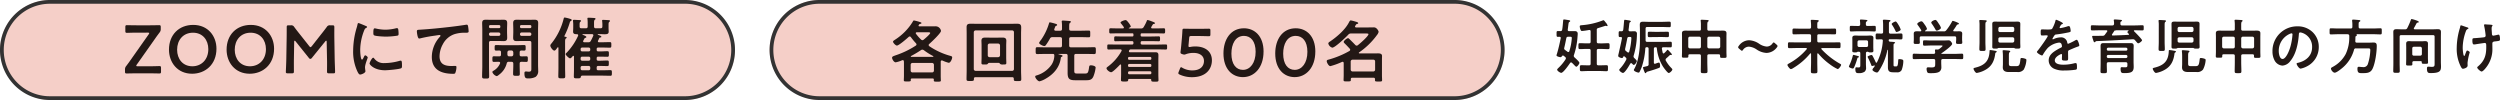 <svg xmlns="http://www.w3.org/2000/svg" width="1000" height="40" viewBox="0 0 1000 40">
  <g id="txt_ZOOMにて_" data-name="txt_ZOOMにて～" transform="translate(-461 -5366)">
    <g id="グループ_2701" data-name="グループ 2701" transform="translate(461 5366)">
      <rect id="長方形_1975" data-name="長方形 1975" width="294" height="40" rx="20" fill="#f5cfc8"/>
      <path id="長方形_1975_-_アウトライン" data-name="長方形 1975 - アウトライン" d="M20,1.5A18.5,18.5,0,0,0,6.919,33.081,18.379,18.379,0,0,0,20,38.5H274A18.5,18.5,0,0,0,287.081,6.919,18.379,18.379,0,0,0,274,1.5H20M20,0H274a20,20,0,0,1,0,40H20A20,20,0,0,1,20,0Z" fill="#333"/>
      <g id="グループ_2706" data-name="グループ 2706" transform="translate(50 7)">
        <path id="パス_237508" data-name="パス 237508" d="M43.027,83.1c1.3,0,3.743-.081,3.933-.081.571,0,.679.163.679.786v1.384c0,.624-.107.788-.679.788-.19,0-2.66-.056-3.933-.056H37.655c-1.3,0-3.555.056-3.745.056-.571,0-.679-.163-.679-.788v-.732a2.044,2.044,0,0,1,.487-1.465c.571-.76,1.141-1.52,1.683-2.308l7.3-10.364a1.086,1.086,0,0,0,.218-.461c0-.162-.19-.218-.571-.218H37.98c-1.277,0-3.745.083-3.936.083-.568,0-.677-.164-.677-.788V67.44c0-.624.109-.788.677-.788.192,0,2.66.056,3.936.056h5.154c1.277,0,3.528-.056,3.718-.056.568,0,.679.164.679.788v.705a2.049,2.049,0,0,1-.491,1.465c-.542.733-1.084,1.439-1.682,2.306l-7.407,10.5a1.092,1.092,0,0,0-.216.462c0,.164.19.216.57.216Z" transform="translate(-33.231 -63.587)" fill="#231815"/>
        <path id="パス_237509" data-name="パス 237509" d="M63.52,76.106c0,6.377-4.531,10.012-9.74,10.012-5.889,0-9.253-4.558-9.253-9.632,0-6,4.042-9.9,9.687-9.9,5.916,0,9.305,4.449,9.305,9.523m-15.736.408c0,3.664,2.225,6.619,6.106,6.619,3.527,0,6.377-2.577,6.377-6.864,0-3.636-2.253-6.566-6.134-6.566s-6.348,2.9-6.348,6.811" transform="translate(-26.937 -63.626)" fill="#231815"/>
        <path id="パス_237510" data-name="パス 237510" d="M78.321,76.106c0,6.377-4.531,10.012-9.74,10.012-5.889,0-9.253-4.558-9.253-9.632,0-6,4.042-9.9,9.687-9.9,5.916,0,9.305,4.449,9.305,9.523m-15.736.408c0,3.664,2.225,6.619,6.106,6.619,3.527,0,6.376-2.577,6.376-6.864,0-3.636-2.253-6.566-6.134-6.566s-6.348,2.9-6.348,6.811" transform="translate(-18.69 -63.626)" fill="#231815"/>
        <path id="パス_237511" data-name="パス 237511" d="M77.775,80.227c-.028.948,0,4.234,0,4.857,0,.679-.135.814-.813.814H75.333c-.6,0-.786-.135-.786-.543,0-.378.162-3.337.19-5.29l.135-8.113c.026-1.359.026-3.908.026-4.452,0-.677.109-.813.786-.813h.9a1.3,1.3,0,0,1,1.3.651c.76,1.031,1.546,2.034,2.333,3.012l3.69,4.667c.218.271.353.408.517.408.134,0,.3-.137.515-.408l3.608-4.586c.788-.976,1.6-2.035,2.389-3.092a1.3,1.3,0,0,1,1.3-.651h.9c.679,0,.814.135.814.813,0,.408-.028,2.524,0,4.452l.135,8.113c.026,1.437.162,4.611.162,5.019,0,.733-.081.814-.758.814H91.83c-.677,0-.813-.135-.813-.814,0-.788.054-3.365,0-4.829l-.135-6.974c0-.272-.083-.434-.19-.434s-.218.083-.353.244l-5.427,6.7a.737.737,0,0,1-.568.327.724.724,0,0,1-.543-.327l-5.372-6.7c-.137-.162-.244-.244-.353-.244s-.19.162-.19.434Z" transform="translate(-10.212 -63.567)" fill="#231815"/>
        <path id="パス_237512" data-name="パス 237512" d="M96.86,67.251c.218.083.543.19.543.462,0,.164-.111.19-.382.353-.459.243-.57.487-.841,1.166a21.523,21.523,0,0,0-1.518,7.706c0,.515.107,3.8.732,3.8.244,0,.624-.788.732-1.057.163-.353.325-.651.57-.651.271,0,.976.568.976.867,0,.243-1.085,2.713-1.085,3.935,0,.269.083.9.109,1.138a2.357,2.357,0,0,1,.056.408c0,.677-1.549,1.328-2.118,1.328-.462,0-.788-.6-1.14-1.328a18.686,18.686,0,0,1-1.655-8.331,32.463,32.463,0,0,1,1.384-8.98,12.983,12.983,0,0,0,.353-1.356c.053-.246.107-.6.4-.6.218,0,2.5.976,2.878,1.138m3.365,12.971a4.65,4.65,0,0,0,4.123,1.9,22.155,22.155,0,0,0,5.969-.869,1.939,1.939,0,0,1,.571-.109c.434,0,.487.652.487,2.037,0,.325.028.813-.325,1-.758.408-5.344.814-6.431.814-4.394,0-6.213-2.28-6.213-2.714,0-.38.948-2.306,1.465-2.306a.479.479,0,0,1,.353.244m.976-11.858a17.387,17.387,0,0,0,3.553.408,17.767,17.767,0,0,0,4.126-.543,2.672,2.672,0,0,1,.487-.083c.38,0,.489.325.543.652a13.636,13.636,0,0,1,.107,1.465c0,.57,0,.788-.515.9a31.482,31.482,0,0,1-4.559.38c-.841,0-4.178-.162-4.748-.543-.3-.19-.271-.76-.271-1.057,0-1.3.135-1.71.57-1.71a3.57,3.57,0,0,1,.705.135" transform="translate(-0.577 -63.888)" fill="#231815"/>
        <path id="パス_237513" data-name="パス 237513" d="M109.783,68.512c3.961-.244,7.924-.651,11.886-1.113,2.034-.243,4.123-.515,6.159-.841a1.358,1.358,0,0,1,.325-.026c.408,0,.462.352.543.677a16.514,16.514,0,0,1,.216,1.982c0,.6-.57.542-1.193.57a13.27,13.27,0,0,0-4.5.568,8.211,8.211,0,0,0-4.64,4.044,10.162,10.162,0,0,0-1.3,4.776c0,3.149,2.034,3.907,4.776,3.907.487,0,1.084-.028,1.356-.028.406,0,.623.028.623.462a6.526,6.526,0,0,1-.487,2.415c-.19.271-.489.271-.786.271-4.614,0-8.575-1.465-8.575-6.756a12.049,12.049,0,0,1,2.985-7.787c.135-.135.489-.489.489-.651,0-.218-.246-.325-.408-.325-.216,0-1.437.188-1.736.243a54.158,54.158,0,0,0-6,1.113,2.035,2.035,0,0,1-.408.053c-.651,0-.9-2.577-.9-2.848,0-.705.38-.624,1.574-.705" transform="translate(8.542 -63.655)" fill="#231815"/>
        <path id="パス_237514" data-name="パス 237514" d="M127.73,83.9c0,1.331.053,2.66.053,3.989,0,.867-.271.9-1.409.9-1.113,0-1.411-.028-1.411-.869,0-1.356.081-2.685.081-4.016V69.165c0-.841-.055-1.682-.055-2.523,0-1.085.406-1.384,1.437-1.384.705,0,1.384.028,2.062.028H131.5c.679,0,1.33-.028,2.007-.028,1.059,0,1.493.271,1.493,1.358,0,.813-.055,1.627-.055,2.442v1.112c0,.76.055,1.52.055,2.28,0,1.031-.434,1.356-1.439,1.356-.677,0-1.383-.053-2.062-.053h-3.013c-.54,0-.758.216-.758.758Zm4.531-15.981a.472.472,0,0,0-.515-.517h-3.5a.472.472,0,0,0-.515.517v.19a.5.5,0,0,0,.515.515h3.5a.5.5,0,0,0,.515-.515Zm-4.531,3.147a.611.611,0,0,0,.651.651h3.228a.628.628,0,0,0,.652-.651v-.053a.629.629,0,0,0-.652-.652h-3.228a.613.613,0,0,0-.651.652ZM139.994,83.6c0,1.113.055,2.2.055,3.31,0,.76-.3.786-1.33.786-1.112,0-1.356-.054-1.356-.841,0-1.085.081-2.171.081-3.256V82.84c0-.54-.244-.758-.76-.758h-.976a.764.764,0,0,0-.9.679,8.055,8.055,0,0,1-2.985,4.422c-.271.216-.705.624-1.059.624a2.689,2.689,0,0,1-1.708-1.629c0-.271.38-.461.6-.6a6.012,6.012,0,0,0,2.468-2.8.763.763,0,0,0,.056-.244c0-.325-.244-.433-.543-.461-.651,0-1.3.053-1.953.053-.624,0-.6-.4-.6-1.138,0-.814,0-1.113.624-1.113.6,0,1.465.054,2.116.028.515,0,.705-.244.705-.732V78.31c0-.489-.19-.732-.705-.732-.406,0-.813.026-1.221.026-.651,0-.624-.38-.624-1.113s-.026-1.112.624-1.112c.788,0,1.574.055,2.334.055h6.484c.788,0,1.574-.055,2.361-.055.651,0,.6.406.6,1.112,0,.733.055,1.113-.6,1.113-.352,0-.705-.026-1.057-.026-.515,0-.733.216-.733.732v.869c0,.487.163.732.679.732.542.026,1.493-.028,1.954-.028.623,0,.623.3.623,1.113s0,1.138-.623,1.138c-.271,0-1.629-.053-1.954-.053-.515.053-.679.243-.679.758Zm-3.31-3.69a.735.735,0,0,0,.76-.732V78.31c-.055-.462-.3-.76-.76-.76h-.841a.759.759,0,0,0-.76.76v.869c.054.461.272.732.76.732Zm4.206-6.158c-.677,0-1.356.053-2.034.053-1.031,0-1.467-.3-1.467-1.356,0-.76.055-1.52.055-2.28V69.057c0-.814-.055-1.629-.055-2.442,0-1.059.436-1.358,1.439-1.358.705,0,1.384.028,2.062.028H143.9c.677,0,1.328-.028,2.007-.028,1.031,0,1.492.271,1.492,1.358,0,.841-.053,1.708-.053,2.549V83.357c0,.732.053,1.493.053,2.225a2.831,2.831,0,0,1-1.057,2.551,6.139,6.139,0,0,1-2.9.6c-.948,0-1.546-.028-1.546-2.09,0-.38.083-.68.542-.68h.353c.244.028.6.083.841.083,1.14,0,1.031-.677,1.031-1.518V74.511c0-.542-.216-.758-.758-.758Zm3.771-5.835a.472.472,0,0,0-.515-.517h-3.5a.472.472,0,0,0-.515.517v.19a.5.5,0,0,0,.515.515h3.5a.5.5,0,0,0,.515-.515Zm-4.531,3.147a.613.613,0,0,0,.652.651h3.228a.626.626,0,0,0,.651-.651v-.053a.628.628,0,0,0-.651-.652h-3.228a.614.614,0,0,0-.652.652Z" transform="translate(17.877 -64.364)" fill="#231815"/>
        <path id="パス_237515" data-name="パス 237515" d="M144.11,77.926c-.623,0-1.627-1.412-1.627-2.009a1.5,1.5,0,0,1,.434-.814,25.674,25.674,0,0,0,4.911-9.931c.053-.216.135-.487.406-.487a13.4,13.4,0,0,1,2.171.542c.246.081.624.164.624.461,0,.218-.163.325-.353.408-.325.19-.352.433-.461.786a32.089,32.089,0,0,1-2.062,5.129c-.028.025-.028.081-.028.135a.228.228,0,0,0,.246.243c.215.028.651.028.651.327,0,.19-.164.271-.325.378-.272.218-.3.652-.3,1.411v10.42c0,1.085.054,2.171.054,3.258,0,.813-.269.841-1.383.841s-1.384-.028-1.384-.841c0-1.087.055-2.172.055-3.258V76.867c0-.137-.055-.273-.216-.273a.272.272,0,0,0-.19.111c-.353.487-.786,1.221-1.222,1.221m9.525-6.134c0-.3-.216-.406-.489-.434H152.9c-.733,0-1.3-.188-1.3-1,0-.433.055-1,.055-1.627v-.814a12.049,12.049,0,0,0-.083-1.736.765.765,0,0,1-.026-.243c0-.3.244-.325.462-.325.4,0,1.682.079,2.143.107.216,0,.624.026.624.325,0,.162-.109.244-.272.352-.325.246-.3.733-.3,1.52v.325c0,.543.216.76.76.76h1.71c.542,0,.758-.216.758-.76V66.663a11.552,11.552,0,0,0-.081-1.328c0-.081-.026-.163-.026-.244,0-.3.244-.325.461-.325.461,0,1.655.081,2.171.109.218.026.623.026.623.352,0,.164-.134.244-.3.353-.325.271-.3.841-.3,1.736v.922c0,.543.215.76.758.76h1.819c.543,0,.76-.216.76-.76v-.3a12.641,12.641,0,0,0-.083-1.764c0-.053-.026-.163-.026-.216,0-.327.218-.327.461-.327.38,0,1.655.083,2.063.109.216,0,.623.028.623.325,0,.164-.107.218-.269.353-.273.19-.3.623-.3,1.166v1.14c0,.624.055,1.222.055,1.6,0,.9-.542,1.059-1.654,1.059-.543,0-1.2-.054-1.982-.054h-.6a.153.153,0,0,0-.164.135.181.181,0,0,0,.109.135c.786.3,1.356.461,1.356.786,0,.244-.244.244-.434.3a.467.467,0,0,0-.406.244,9.188,9.188,0,0,1-.487,1.031.643.643,0,0,0-.055.244c0,.3.216.38.461.38h1.465c.95,0,1.872-.054,2.823-.054.623,0,.623.272.623,1.113s0,1.112-.623,1.112c-.951,0-1.873-.053-2.823-.053h-1.764c-.461,0-.651.19-.651.649V77.6c0,.434.19.652.651.652h.841c.923,0,1.845-.083,2.769-.083.624,0,.624.244.624,1.113s-.028,1.112-.624,1.112c-.923,0-1.845-.055-2.769-.055h-.841c-.461,0-.651.192-.651.651v.325c0,.436.19.651.651.651h.761c.948,0,1.872-.079,2.82-.079.624,0,.624.243.624,1.112,0,.9-.026,1.112-.624,1.112-.948,0-1.872-.055-2.82-.055h-.761c-.461,0-.651.19-.651.652v.433c0,.461.19.651.651.651h1.928c.948,0,1.9-.053,2.875-.053.626,0,.626.271.626,1.112,0,.869,0,1.141-.626,1.141-.976,0-1.926-.056-2.875-.056H155.29c-.434,0-.543.246-.651.651-.083.408-.462.436-1.358.436-1.112,0-1.384-.028-1.384-.788,0-.841.054-1.655.054-2.5V80.313a.274.274,0,0,0-.244-.3.4.4,0,0,0-.243.109c-.218.271-.705.9-1.085.9-.408,0-1.764-1.275-1.764-1.71,0-.19.38-.542.543-.677a24.037,24.037,0,0,0,4.422-6.6.794.794,0,0,0,.055-.243m.976,5.807a.607.607,0,0,0,.624.652h2.577a.613.613,0,0,0,.651-.652v-.244a.61.61,0,0,0-.651-.649h-2.577a.6.6,0,0,0-.624.649Zm0,3.717a.6.6,0,0,0,.624.651h2.577a.611.611,0,0,0,.651-.651V80.99a.611.611,0,0,0-.651-.651h-2.577a.605.605,0,0,0-.624.651Zm0,3.826a.6.6,0,0,0,.624.651h2.577a.611.611,0,0,0,.651-.651v-.433a.613.613,0,0,0-.651-.652h-2.577a.607.607,0,0,0-.624.652Zm1-10.934c0,.3.244.38.487.38h1.52a1,1,0,0,0,1.085-.6,19.374,19.374,0,0,0,.951-1.979.708.708,0,0,0,.053-.244c0-.325-.271-.408-.543-.434h-3.661a.154.154,0,0,0-.165.135c0,.081.054.109.111.135.785.325,1.464.57,1.464.9,0,.163-.19.271-.325.3-.38.109-.353.135-.651.677-.055.111-.135.272-.245.462a.539.539,0,0,0-.081.271" transform="translate(27.638 -64.684)" fill="#231815"/>
      </g>
    </g>
    <g id="グループ_2702" data-name="グループ 2702" transform="translate(768.832 5366)">
      <rect id="長方形_1974" data-name="長方形 1974" width="294" height="40" rx="20" fill="#f5cfc8"/>
      <path id="長方形_1974_-_アウトライン" data-name="長方形 1974 - アウトライン" d="M20,1.5A18.5,18.5,0,0,0,6.919,33.081,18.379,18.379,0,0,0,20,38.5H274A18.5,18.5,0,0,0,287.081,6.919,18.379,18.379,0,0,0,274,1.5H20M20,0H274a20,20,0,0,1,0,40H20A20,20,0,0,1,20,0Z" fill="#333"/>
      <g id="グループ_2705" data-name="グループ 2705" transform="translate(49 8)">
        <path id="パス_237517" data-name="パス 237517" d="M247.1,80.476c-.3,0-.434.216-.461.489v5.78c0,.542.055,1.411.055,1.708,0,.517-.3.517-1.412.517-1.084,0-1.411,0-1.411-.517a.893.893,0,0,1,.028-.271c-.028-.353-.163-.489-.489-.489h-8.248c-.352,0-.489.135-.515.489,0,.054.026.162.026.216,0,.515-.378.489-1.437.489-.978,0-1.356.026-1.356-.489,0-.433.053-1.166.053-1.736V81.426c0-.19-.028-.38-.028-.6a.451.451,0,0,0-.433-.462.661.661,0,0,0-.244.028,10.754,10.754,0,0,1-2.605.841c-.732,0-1.437-1.3-1.437-1.817,0-.489.434-.626,1.247-.923.164-.055.353-.135.543-.19a34.686,34.686,0,0,0,7.678-3.743.636.636,0,0,0,.3-.489c0-.19-.109-.3-.216-.462a24.112,24.112,0,0,1-2.009-2.415.568.568,0,0,0-.923-.107c-.7.651-3.907,3.446-4.693,3.446-.515,0-1.548-1.113-1.548-1.546,0-.325.462-.57.951-.9a22.4,22.4,0,0,0,6.892-7.029c.134-.243.244-.568.542-.568a19.429,19.429,0,0,1,2.443.651c.162.054.542.162.542.38s-.272.3-.434.325c-.353.083-.378.083-.651.515a.244.244,0,0,0-.081.19c0,.3.325.3.378.3H242.3c.814,0,1.6-.026,2.415-.026a2.2,2.2,0,0,1,2.035,1.845c0,.869-3.908,4.558-4.723,5.238a.569.569,0,0,0-.216.433.646.646,0,0,0,.244.434,28.671,28.671,0,0,0,8.438,3.879c.325.083.733.192.733.6,0,.624-.651,2.171-1.384,2.171a13.823,13.823,0,0,1-2.5-.9.814.814,0,0,0-.244-.054m-3.907,4.8a.718.718,0,0,0,.732-.76V82.24a.752.752,0,0,0-.732-.76h-7.842a.718.718,0,0,0-.732.76v2.278a.718.718,0,0,0,.732.76ZM234.672,78.9a.18.18,0,0,0,.19.162h8.63c.107,0,.216-.054.216-.162,0-.083-.055-.135-.135-.19a26.309,26.309,0,0,1-3.69-2.334,1.136,1.136,0,0,0-.6-.216,1.091,1.091,0,0,0-.543.19,41.85,41.85,0,0,1-3.961,2.361.273.273,0,0,0-.109.19m2.389-9.687c-.19.026-.408.107-.408.353a.438.438,0,0,0,.083.243,16.845,16.845,0,0,0,2.062,2.334.845.845,0,0,0,.515.243.879.879,0,0,0,.515-.216c.461-.38,2.605-2.2,2.605-2.66,0-.271-.462-.3-.978-.3Z" transform="translate(-227.184 -64.305)" fill="#231815"/>
        <path id="パス_237518" data-name="パス 237518" d="M249.889,86.714c-.406,0-.624.19-.624.6v.19c0,.732-.352.732-1.492.732s-1.465,0-1.465-.758c0-1.141.055-2.252.055-3.393V69.239c0-.841-.028-1.683-.028-2.524,0-1.14.543-1.384,1.6-1.384.894,0,1.763.028,2.658.028h13.3c.9,0,1.764-.028,2.632-.028,1.411,0,1.655.489,1.655,1.657,0,.568-.055,1.328-.055,2.252v14.9c0,1.113.081,2.253.081,3.365,0,.786-.352.76-1.493.76-1.328,0-1.518,0-1.492-.922-.026-.434-.19-.624-.623-.624ZM265.276,68.75a.721.721,0,0,0-.733-.76H249.97a.76.76,0,0,0-.76.76V83.43c0,.461.273.705.76.761h14.572a.723.723,0,0,0,.733-.761Zm-9.932,12.238c-.271,0-.436.244-.6.434-.19.19-.378.216-1.194.216-.922,0-1.274.026-1.274-.624,0-.6.053-1.411.053-2.088V73.878c0-.57-.053-1.166-.053-1.763,0-1.031.651-1.249,1.546-1.249.568,0,1.138.026,1.71.026h3.446c.57,0,1.112-.026,1.682-.026.922,0,1.573.218,1.573,1.249,0,.6-.053,1.193-.053,1.763v5.048c0,.677.053,1.383.053,2.088,0,.651-.38.624-1.3.624a1.876,1.876,0,0,1-1.14-.19c-.162-.188-.353-.461-.623-.461Zm3.608-2.28a.774.774,0,0,0,.76-.758V74.014a.774.774,0,0,0-.76-.758h-3.418a.718.718,0,0,0-.733.758V77.95a.718.718,0,0,0,.733.758Z" transform="translate(-216.529 -63.839)" fill="#231815"/>
        <path id="パス_237519" data-name="パス 237519" d="M276.919,78.621c0-.542-.218-.758-.76-.758h-2.822a.072.072,0,0,0-.083.079c0,.028.028.083.056.083,1.057.271,1.573.353,1.573.624,0,.244-.216.352-.406.406a.381.381,0,0,0-.271.38c-.462,3.745-2.85,6.512-6.051,8.331a8.866,8.866,0,0,1-2.47,1.059c-.677,0-1.736-1.3-1.736-1.9,0-.353.352-.408.651-.489a11.218,11.218,0,0,0,5.888-4.26A6.908,6.908,0,0,0,271.6,78.54c0-.461-.137-.677-.6-.677h-2.848c-1.14,0-2.253.053-3.365.053-.679,0-.651-.353-.651-1.356,0-1.059-.028-1.384.651-1.384,1.112,0,2.225.054,3.365.054h5.751c.543,0,.761-.216.761-.76V71.919c0-.542-.218-.76-.761-.76H270.9a1.04,1.04,0,0,0-1.085.624,23.616,23.616,0,0,1-1.548,2.47.877.877,0,0,1-.677.461c-.515,0-2.09-.76-2.09-1.275a6.4,6.4,0,0,1,.841-1.274,22.773,22.773,0,0,0,3.149-6.594c.055-.164.107-.352.325-.352a16.636,16.636,0,0,1,1.763.433c.841.244,1.14.325,1.14.623,0,.218-.218.3-.38.353-.326.109-.378.3-.57.842a3.44,3.44,0,0,0-.162.433.819.819,0,0,0-.055.218c0,.325.271.433.542.461h1.817c.543,0,.761-.218.761-.76v-.867a12.634,12.634,0,0,0-.083-1.792.766.766,0,0,1-.026-.244c0-.325.216-.406.489-.406.3,0,2.359.163,2.685.192.192.025.491.079.491.325,0,.162-.165.243-.353.4-.3.244-.327.652-.327,1.521v.867c0,.542.218.76.761.76h4.123c.978,0,1.954-.054,2.931-.054.652,0,.6.327.6,1.33,0,1.031.055,1.356-.6,1.356-.976,0-1.953-.055-2.931-.055H278.3c-.543,0-.761.218-.761.76V74.47c0,.543.218.76.761.76h5.888c1.113,0,2.225-.054,3.365-.054.679,0,.651.353.651,1.384,0,.978.028,1.356-.651,1.356-1.113,0-2.252-.053-3.365-.053h-3.854c-.542,0-.758.19-.758.758v5.942c0,.951.19,1.141,1.138,1.141h3.177c1.085,0,1.3-.3,1.6-2.415.081-.543.107-.87.732-.87.489,0,1.9.218,1.9.9a13.279,13.279,0,0,1-.866,3.472c-.571,1.411-1.493,1.6-2.906,1.6h-4.394c-2.253,0-3.04-.515-3.04-2.9Z" transform="translate(-206.7 -64.295)" fill="#231815"/>
        <path id="パス_237520" data-name="パス 237520" d="M299.745,87.953h-8.412c-.218,0-.38.055-.408.406-.025.57-.216.624-1.409.624-1.168,0-1.467-.028-1.467-.651,0-.705.056-1.439.056-2.144V82.472c-.028-.162-.083-.325-.273-.325a.271.271,0,0,0-.216.135c-.489.543-2.878,2.985-3.472,2.985-.626,0-1.873-.95-1.873-1.6,0-.244.216-.408.406-.543a19.627,19.627,0,0,0,5.59-6.35.761.761,0,0,0,.055-.243c0-.3-.245-.38-.489-.408h-1.574c-1.031,0-2.09.055-3.145.055-.543,0-.543-.244-.543-1,0-.788,0-1.031.543-1.031,1.056,0,2.115.053,3.145.053h6.16c.433,0,.623-.19.623-.651v-.081c0-.462-.19-.652-.623-.652h-3.608c-.978,0-1.954.055-2.959.055-.542,0-.515-.325-.515-.976s0-.978.515-.978c1,0,1.981.056,2.959.056h3.715c.382,0,.515-.135.515-.517v-.244c0-.38-.134-.515-.487-.515h-5.508c-1.059,0-2.09.054-3.149.054-.57,0-.542-.352-.542-1.031,0-.732,0-1.031.542-1.031,1.059,0,2.09.054,3.149.054h1.736c.218,0,.433-.081.433-.352a.438.438,0,0,0-.079-.244c-.353-.517-.626-.842-1.031-1.358a.605.605,0,0,1-.218-.38c0-.487,1.629-1,1.981-1,.406,0,.786.487,1.032.813a6.871,6.871,0,0,1,1.084,1.682c0,.3-.489.515-.732.626-.026.026-.083.053-.083.107,0,.083.056.109.135.109h4.749a1.039,1.039,0,0,0,1.085-.57,16.761,16.761,0,0,0,1.222-2.387c.053-.218.134-.408.38-.408a11.3,11.3,0,0,1,1.708.57c.406.135,1.221.434,1.221.679s-.352.3-.542.325a.475.475,0,0,0-.353.243c-.216.3-.38.626-.57.923a.516.516,0,0,0-.081.272c0,.271.216.325.434.352h1.465c1.031,0,2.062-.054,3.121-.054.568,0,.568.271.568,1.031,0,.705,0,1.031-.542,1.031-1.057,0-2.116-.054-3.147-.054h-5.59c-.352,0-.515.135-.515.489v.271c0,.382.135.517.515.517h3.745c1,0,1.981-.056,2.957-.056.543,0,.543.273.543.978,0,.679,0,.976-.517.976-1,0-1.981-.055-2.983-.055H296.57c-.461,0-.651.19-.651.652v.081c0,.461.19.651.651.651h6.241c1.031,0,2.09-.053,3.147-.053.571,0,.543.269.543,1.031,0,.73.028,1-.543,1-1.057,0-2.116-.055-3.147-.055h-10.8a.752.752,0,0,0-.732.515.82.82,0,0,0-.053.244c0,.3.243.406.515.406H299.5c.76,0,1.52-.025,2.28-.025.867,0,1.249.269,1.249,1.193,0,.705-.028,1.411-.028,2.116v5.671c0,.733.054,1.439.054,2.171,0,.624-.325.624-1.439.624-1.328,0-1.437-.054-1.465-.705,0-.353-.216-.38-.406-.38m-.055-7.652a.471.471,0,0,0,.515-.515v-.109a.491.491,0,0,0-.515-.542h-8.3a.491.491,0,0,0-.515.542v.109a.471.471,0,0,0,.515.515Zm-8.3,1.655a.5.5,0,0,0-.515.515v.163a.471.471,0,0,0,.515.515h8.3a.471.471,0,0,0,.515-.515v-.163a.484.484,0,0,0-.515-.515Zm0,2.931a.5.5,0,0,0-.515.515v.164a.5.5,0,0,0,.515.515h8.3a.485.485,0,0,0,.515-.515V85.4a.485.485,0,0,0-.515-.515Z" transform="translate(-196.493 -64.373)" fill="#231815"/>
        <path id="パス_237521" data-name="パス 237521" d="M307.526,73.712c3.743,0,6.621,1.845,6.621,5.562,0,3.175-2.063,6.73-8.005,6.73a11.694,11.694,0,0,1-4.857-1.032c-.38-.19-.57-.325-.57-.57a1.63,1.63,0,0,1,.135-.515l.515-1.3c.162-.38.273-.57.461-.57a1.054,1.054,0,0,1,.517.244,7.974,7.974,0,0,0,3.961,1.031c3.311,0,4.667-1.763,4.667-3.771,0-2.088-1.71-3.23-4.206-3.23a8.752,8.752,0,0,0-2.959.489,2.229,2.229,0,0,1-.732.19,3.133,3.133,0,0,1-.786-.19c-.543-.19-.705-.3-.705-.705a1.722,1.722,0,0,1,.026-.353c.109-.813.19-1.574.271-2.415l.3-3.363c.056-.733.137-1.845.165-2.552.025-.651.135-.785.677-.785.353,0,2.741.055,4.125.055h1.518c1.384,0,4.017-.055,4.207-.055.57,0,.677.162.677.785v1.439c0,.624-.107.788-.677.788-.19,0-2.823-.083-4.207-.083h-2.713c-.705,0-.841.109-.9.814l-.218,2.389a6.327,6.327,0,0,0-.055.732c0,.352.111.462.38.462a1.614,1.614,0,0,0,.354-.028,9.544,9.544,0,0,1,2.009-.19" transform="translate(-186.216 -63.13)" fill="#231815"/>
        <path id="パス_237522" data-name="パス 237522" d="M328.343,75.806c0,6.457-3.717,10.229-8.248,10.229-4.341,0-7.787-3.282-7.787-9.469,0-5.562,2.848-10.067,8.2-10.067,4.259,0,7.84,3.121,7.84,9.307m-12.86.841c0,4.234,1.872,6.486,4.612,6.486,2.9,0,5.075-2.8,5.075-7.217,0-4.26-1.982-6.377-4.667-6.377-3.448,0-5.02,3.282-5.02,7.108" transform="translate(-179.757 -63.188)" fill="#231815"/>
        <path id="パス_237523" data-name="パス 237523" d="M341.644,75.806c0,6.457-3.717,10.229-8.248,10.229-4.341,0-7.787-3.282-7.787-9.469,0-5.562,2.848-10.067,8.2-10.067,4.259,0,7.84,3.121,7.84,9.307m-12.862.841c0,4.234,1.873,6.486,4.614,6.486,2.9,0,5.075-2.8,5.075-7.217,0-4.26-1.982-6.377-4.667-6.377-3.448,0-5.022,3.282-5.022,7.108" transform="translate(-172.347 -63.188)" fill="#231815"/>
        <path id="パス_237524" data-name="パス 237524" d="M357.538,87.407h-8.466c-.408,0-.6.162-.6.595v.353c0,.543-.38.515-1.465.515-1.059,0-1.437.028-1.437-.542,0-.489.053-1.275.053-1.9V81.546c-.025-.109-.025-.515-.433-.515a.767.767,0,0,0-.245.053,28.646,28.646,0,0,1-4.667,1.683c-.679,0-1.439-1.465-1.439-1.981,0-.434.352-.543.705-.624a36.111,36.111,0,0,0,8.357-3.448.62.62,0,0,0,.325-.487.686.686,0,0,0-.162-.406c-.679-.733-1.356-1.465-2.063-2.144-.162-.162-.38-.38-.38-.6,0-.461,1.277-1.492,1.738-1.492.244,0,.434.246.624.408.758.758,1.546,1.52,2.28,2.306a.754.754,0,0,0,.542.271.726.726,0,0,0,.489-.19c.758-.57,4.232-3.581,4.232-4.4,0-.243-.434-.271-1.059-.271h-5.861a1.367,1.367,0,0,0-1.193.515c-.869.95-5.265,5.156-6.349,5.156a2.29,2.29,0,0,1-1.6-1.682c0-.325.434-.651.705-.788,2.714-1.845,6.051-4.695,7.543-7.625.164-.3.38-.813.76-.813a18.061,18.061,0,0,1,1.9.487c.489.135,1.059.3,1.059.626,0,.243-.408.3-.57.352-.271.081-.353.325-.624.732a.525.525,0,0,0-.081.273c0,.243.216.325.406.352h4.45c.814,0,1.655-.026,2.47-.026a1.618,1.618,0,0,1,1.465.623,2.3,2.3,0,0,1,.651,1.168,3.349,3.349,0,0,1-.733,1.356.81.81,0,0,0-.135.19,29.525,29.525,0,0,1-6.946,6.675.207.207,0,0,0-.109.19c0,.162.137.216.272.216h5.128c.733,0,1.493-.026,2.227-.026s1.654.081,1.654,1.031c0,.515-.028,1.057-.028,1.574v6.213c0,.624.056,1.493.056,1.9,0,.571-.325.543-1.412.543s-1.437.028-1.437-.543a1.584,1.584,0,0,1,.026-.352c-.026-.433-.19-.623-.623-.623m-.082-2.5a.717.717,0,0,0,.733-.758V80.92a.671.671,0,0,0-.733-.732H349.18a.738.738,0,0,0-.761.732v3.231a.76.76,0,0,0,.761.758Z" transform="translate(-164.975 -64.314)" fill="#231815"/>
      </g>
    </g>
    <g id="グループ_2703" data-name="グループ 2703" transform="translate(1083.606 5373.616)">
      <path id="パス_237525" data-name="パス 237525" d="M394.394,73.108c0-.335-.237-.453-.526-.453-.19,0-.4.022-.6.022-.574,0-.548-.285-.548-1.171s-.026-1.148.548-1.148c.336,0,.669.024,1.006.024.429-.024.622-.167.693-.6.19-1.1.261-2.174.359-3.275.046-.429.024-.789.357-.789.12,0,.669.072.813.1,1.052.166,1.675.214,1.675.526,0,.166-.143.263-.287.335-.311.166-.336.335-.48,1.433-.046.406-.118.958-.214,1.673v.12c0,.36.261.5.572.5h.551c.548,0,1.1-.024,1.624-.024.741,0,1.243.263,1.243,1.077,0,.357-.094,1.313-.12,1.7a28.044,28.044,0,0,1-1.385,6.766,1.046,1.046,0,0,0-.072.381.784.784,0,0,0,.333.623c.384.359,1.912,1.7,1.912,2.152,0,.406-.813,1.554-1.267,1.554-.191,0-.717-.6-1.243-1.124l-.454-.454a.516.516,0,0,0-.357-.143.488.488,0,0,0-.43.263c-.5.741-2.678,3.9-3.514,3.9-.43,0-1.626-.765-1.626-1.267,0-.263.43-.622.62-.813a17.625,17.625,0,0,0,2.749-3.347.812.812,0,0,0,.121-.406.682.682,0,0,0-.311-.526c-.191-.167-.384-.311-.574-.454a.441.441,0,0,0-.287-.12c-.217,0-.335.166-.454.311a.61.61,0,0,1-.5.359c-.333,0-1.626-.287-1.626-.717a2.572,2.572,0,0,1,.169-.622c.572-1.841,1.124-4.3,1.506-6.192a.434.434,0,0,0,.022-.167m3.012,5.642a.433.433,0,0,0,.408-.335,21.132,21.132,0,0,0,1-5.283c0-.454-.261-.5-.716-.5h-.695c-.478,0-.693.143-.787.6-.265,1.293-.5,2.534-.814,3.8a1.087,1.087,0,0,0-.048.263.776.776,0,0,0,.384.645c.333.239.644.454.955.693a.572.572,0,0,0,.311.12m13.246-3.466c.885,0,1.793-.072,2.678-.072.618,0,.6.311.6,1.171,0,.908,0,1.2-.6,1.2-.885,0-1.793-.072-2.678-.072h-1.173c-.477,0-.669.191-.669.669v5.236c0,.454.193.645.669.645h.669c.837,0,1.673-.048,2.512-.048.669,0,.618.335.618,1.2s.051,1.2-.618,1.2c-.838,0-1.675-.072-2.512-.072h-4.973c-.837,0-1.673.072-2.509.072-.647,0-.622-.335-.622-1.2,0-.885-.025-1.2.622-1.2.835,0,1.672.048,2.509.048h.528c.454,0,.644-.191.644-.645V78.176c0-.478-.19-.669-.644-.669h-.956c-.885,0-1.793.072-2.678.072-.622,0-.6-.336-.6-1.2s-.024-1.171.6-1.171c.907,0,1.793.072,2.678.072h.956c.454,0,.644-.215.644-.669V70.5c0-.311-.118-.572-.477-.572h-.121a26.609,26.609,0,0,1-2.845.406c-.4,0-.5-.241-.669-.719a3.534,3.534,0,0,1-.241-1.1c0-.454.408-.454.838-.5a28.975,28.975,0,0,0,8.32-1.889,1.852,1.852,0,0,1,.333-.1c.169,0,.362.241.577.5.118.143.236.309.357.453a3.228,3.228,0,0,1,.717,1.171.24.24,0,0,1-.241.241,1.133,1.133,0,0,1-.261-.073,1.186,1.186,0,0,0-.311-.072c-.838.263-2.126.669-2.917.908a.692.692,0,0,0-.6.813v4.638c0,.454.193.669.669.669Z" transform="translate(-392.697 -65.555)" fill="#231815"/>
      <path id="パス_237526" data-name="パス 237526" d="M415.611,82.354c0,.383-.741,1.506-1.2,1.506-.215,0-.572-.406-.716-.551a.46.46,0,0,0-.333-.166.513.513,0,0,0-.408.285c-.383.695-2.08,3.635-2.87,3.635-.4,0-1.482-.741-1.482-1.219,0-.217.215-.408.359-.574a14.99,14.99,0,0,0,2.44-3.538.843.843,0,0,0,.072-.335.651.651,0,0,0-.265-.478c-.164-.167-.357-.311-.548-.48a.225.225,0,0,0-.167-.072.278.278,0,0,0-.261.217c-.1.261-.265.524-.575.524-.241,0-1.482-.309-1.482-.861a6.154,6.154,0,0,1,.167-.883c.456-2.056.956-4.114,1.339-6.192.048-.335-.167-.454-.48-.478a1.342,1.342,0,0,1-.311.024c-.548,0-.526-.287-.526-1.2,0-.861-.022-1.148.5-1.148.215,0,.4.024.62.024.454,0,.623-.191.719-.622.143-1.243.215-2.1.261-2.7.1-1.028.1-1.267.362-1.267a8.878,8.878,0,0,1,.885.12c.5.1,1.5.143,1.5.5a.4.4,0,0,1-.236.311c-.336.167-.312.408-.434,1.315-.046.406-.094.98-.215,1.745v.12c0,.359.265.5.577.5h.142c.5,0,1.028-.024,1.554-.024a.949.949,0,0,1,1.074,1.076,31.027,31.027,0,0,1-1.289,8.629.86.86,0,0,0-.072.36,1.009,1.009,0,0,0,.477.789c.312.335.813.787.813,1.1m-3.035-9.682c-.477,0-.669.143-.767.6-.261,1.385-.548,2.821-.834,4.088a1.173,1.173,0,0,0-.026.285.8.8,0,0,0,.383.695c.191.143.384.309.574.454a.505.505,0,0,0,.311.118c.215,0,.311-.166.383-.335a25.228,25.228,0,0,0,.859-5.425c0-.43-.261-.478-.572-.478Zm14.988,5.475c.072-.12.239-.335.383-.335.215,0,.885.789,1.1,1.026.167.169.6.623.6.838a.224.224,0,0,1-.237.237.426.426,0,0,1-.167-.022.531.531,0,0,0-.193-.024.413.413,0,0,0-.237.1c-.454.43-.908.861-1.388,1.265a.792.792,0,0,0-.287.575.665.665,0,0,0,.12.382,13.531,13.531,0,0,0,2.176,2.893c.215.239.408.4.408.6,0,.477-1.006,1.409-1.436,1.409-.5,0-2.007-2.1-2.319-2.582a16.935,16.935,0,0,1-2.437-7.29c-.049-.335-.167-.432-.48-.432h-.046c-.48,0-.669.193-.669.647V82.9c0,.263.1.5.4.5a1.492,1.492,0,0,0,.383-.1,7.092,7.092,0,0,1,1.173-.381c.359,0,.528.381.528,1.387,0,.43-.075.6-.48.765-1.46.548-2.773.955-4.255,1.387-.574.166-.716.191-.787.477a.319.319,0,0,1-.29.215c-.215,0-.261-.118-.526-.741a11.862,11.862,0,0,1-.5-1.458c0-.237.193-.263.79-.406.214-.048.526-.12.859-.214a.691.691,0,0,0,.6-.813v-6.1c0-.454-.169-.647-.646-.647h-.072c-.383,0-.575.145-.6.5a28.943,28.943,0,0,1-1.291,7,14.654,14.654,0,0,1-1.028,2.416.418.418,0,0,1-.357.237c-.48,0-1.914-.526-1.914-1.052a1.239,1.239,0,0,1,.214-.478c1.626-2.917,2.223-7.672,2.223-11V69.923c0-.717-.046-1.434-.046-2.174,0-.958.429-1.173,1.313-1.173.765,0,1.506.048,2.273.048h5.188c1,0,2.008-.07,3.011-.07.623,0,.6.237.6,1.1s.026,1.1-.6,1.1c-1,0-2.008-.072-3.011-.072H419.8c-.477,0-.669.215-.669.669v4.614c0,.478.193.669.669.669h6.6c.883,0,1.793-.048,2.676-.048.551,0,.551.239.551,1.124,0,.837,0,1.124-.551,1.124-.883,0-1.793-.049-2.676-.049h-.143c-.312,0-.6.121-.6.5v.12c.1.526.19,1.028.311,1.554.046.1.118.311.359.311a.472.472,0,0,0,.285-.143c.336-.311.645-.645.956-.98M422.783,72.7c-.741,0-1.457.048-2.2.048-.6,0-.572-.335-.572-1.077,0-.811-.026-1.1.594-1.1.719,0,1.46.048,2.176.048H425.7c.719,0,1.434-.048,2.175-.048.623,0,.6.287.6,1.1,0,.743.026,1.077-.572,1.077-.741,0-1.482-.048-2.2-.048Z" transform="translate(-383.505 -65.502)" fill="#231815"/>
      <path id="パス_237527" data-name="パス 237527" d="M435,79.614c-.454,0-.669.191-.669.669v2.462c0,1.218.072,2.438.072,3.658,0,.74-.287.763-1.339.763-1.077,0-1.339-.024-1.339-.789,0-1.194.046-2.415.046-3.632V80.283c0-.478-.19-.669-.644-.669H427.3c-.43,0-.551.191-.551.55v.263c0,.574-.287.548-1.289.548-.958,0-1.291.025-1.291-.548,0-.6.046-1.219.046-1.842V72.705c0-.5-.022-1-.022-1.53,0-.932.717-1.03,1.482-1.03.716,0,1.457.025,2.175.025h3.275c.454,0,.644-.191.644-.669V68.043a12.514,12.514,0,0,0-.072-1.7.738.738,0,0,1-.024-.239c0-.287.215-.311.454-.311.454,0,1.624.072,2.129.1.215.022.62.022.62.309,0,.167-.12.239-.287.359-.241.191-.261.741-.261,1.482V69.5c0,.478.215.669.669.669h3.345c.717,0,1.436-.025,2.152-.025.765,0,1.506.1,1.506,1.03,0,.526-.024,1.026-.024,1.53v5.929c0,.62.049,1.243.049,1.865,0,.548-.311.548-1.293.548s-1.291.026-1.291-.548v-.335c0-.384-.169-.55-.548-.55Zm-3.229-6.383c0-.432-.239-.622-.644-.669h-3.753a.652.652,0,0,0-.669.669v3.347a.669.669,0,0,0,.669.669h3.753a.635.635,0,0,0,.644-.669Zm7.723,0a.669.669,0,0,0-.669-.669H435a.665.665,0,0,0-.669.669v3.347a.684.684,0,0,0,.669.669h3.825a.689.689,0,0,0,.669-.669Z" transform="translate(-374.011 -65.511)" fill="#231815"/>
      <path id="パス_237528" data-name="パス 237528" d="M454.038,73.259a.913.913,0,0,1-.239.5,5.293,5.293,0,0,1-4.137,2.249,7.66,7.66,0,0,1-3.969-1.364,6.434,6.434,0,0,0-3.132-1.148,2.917,2.917,0,0,0-2.3,1.243c-.19.263-.311.408-.454.408s-.285-.1-.5-.288l-.669-.572c-.241-.217-.359-.384-.359-.551a.929.929,0,0,1,.237-.5,5.135,5.135,0,0,1,4.136-2.3,7.8,7.8,0,0,1,4.042,1.412,6.308,6.308,0,0,0,3.035,1.122,2.833,2.833,0,0,0,2.3-1.267c.215-.263.333-.381.477-.381.121,0,.265.094.48.285l.69.6c.241.215.362.384.362.55" transform="translate(-365.63 -62.456)" fill="#231815"/>
      <path id="パス_237529" data-name="パス 237529" d="M460.1,79.462c0-.12-.049-.239-.218-.239a.173.173,0,0,0-.164.094,25.84,25.84,0,0,1-6.7,5.761,2.732,2.732,0,0,1-.979.456c-.432,0-1.388-1.267-1.388-1.673,0-.263.336-.432.551-.551a25.35,25.35,0,0,0,7.123-5.712.347.347,0,0,0,.1-.217c0-.214-.167-.263-.336-.285h-3.7c-1,0-1.983.048-2.963.048-.6,0-.574-.311-.574-1.171,0-.885-.024-1.171.574-1.171.98,0,1.96.046,2.963.046h5.046c.477,0,.669-.191.669-.668v-1.96c0-.454-.193-.645-.669-.645h-3.4c-.931,0-1.865.048-2.8.048-.575,0-.575-.288-.575-1.171,0-.861,0-1.148.575-1.148.931,0,1.865.048,2.8.048h3.4c.477,0,.669-.191.669-.669v-.645c0-.55-.049-1.124-.1-1.65,0-.072-.024-.167-.024-.239,0-.311.215-.335.454-.335.454,0,1.6.072,2.129.1.19.024.62.024.62.335,0,.167-.12.215-.312.359-.261.215-.285.477-.285,1.291v.837c0,.454.214.622.669.622h3.492c.931,0,1.865-.048,2.8-.048.6,0,.572.311.572,1.148,0,.861.025,1.171-.572,1.171-.931,0-1.865-.048-2.8-.048h-3.492c-.477,0-.669.191-.669.645v1.96c0,.477.193.668.669.668h5.092c1.006,0,1.983-.046,2.963-.046.6,0,.577.311.577,1.171,0,.837.021,1.171-.577,1.171-.98,0-1.957-.048-2.963-.048h-3.827c-.164.022-.333.072-.333.263a.345.345,0,0,0,.1.214,30.269,30.269,0,0,0,7.194,5.691c.311.166.644.335.644.548,0,.432-.956,1.7-1.385,1.7a17.26,17.26,0,0,1-3.2-1.962,25.379,25.379,0,0,1-4.542-4.231.309.309,0,0,0-.193-.094c-.164,0-.214.142-.214.263v3.2c0,1.245.049,2.488.049,3.707,0,.789-.265.811-1.293.811-1.052,0-1.313-.022-1.313-.837,0-1.219.072-2.437.072-3.682Z" transform="translate(-358.281 -65.502)" fill="#231815"/>
      <path id="パス_237530" data-name="パス 237530" d="M469.833,80.917c-.29.072-.29.12-.48.692-.026.1-.072.241-.118.406a23.815,23.815,0,0,1-1.1,2.917c-.118.215-.239.406-.5.406-.311,0-1.554-.381-1.554-.789a2.418,2.418,0,0,1,.215-.572,20.026,20.026,0,0,0,1.363-3.827c.022-.118.072-.263.263-.263s1.481.383,1.793.454c.142.049.383.12.383.312a.284.284,0,0,1-.261.263m3.7-12.6h.477c.765,0,1.555-.046,2.343-.046.48,0,.48.287.48,1.1,0,.861.022,1.148-.48,1.148-.74,0-1.552-.073-2.343-.073h-4.757c-.787,0-1.624.073-2.34.073-.505,0-.48-.311-.48-1.171,0-.767-.026-1.076.454-1.076.787,0,1.578.046,2.365.046h.669c.454,0,.649-.19.669-.669a9.513,9.513,0,0,0-.092-1.409v-.191c0-.287.214-.311.429-.311.359,0,1.528.1,1.911.143.265.024.649.048.649.309,0,.145-.169.217-.336.336-.312.19-.312.5-.287,1.122,0,.48.19.669.669.669m.025,10.3c-.48,0-.669.191-.669.669v4.255c0,.454.046.908.046,1.364a1.988,1.988,0,0,1-.572,1.7,3.768,3.768,0,0,1-2.391.574c-.741,0-1.318.024-1.318-1.65,0-.287.026-.669.384-.669a1.281,1.281,0,0,1,.311.025c.118,0,.429.024.572.024.767,0,.719-.384.719-1.267V79.289c0-.478-.193-.669-.647-.669h-.333a.388.388,0,0,0-.265.12c-.143.143-.5.143-1,.143-.478,0-.98-.022-.98-.62,0-.312.046-.861.046-1.267V74.318c0-.432-.021-.837-.021-1.267,0-.765.6-.908,1.242-.908.48,0,.956.048,1.434.048h3.06c.477,0,.956-.048,1.433-.048.647,0,1.27.143,1.27.932,0,.406-.051.837-.051,1.243V77c0,.214.051,1.218.051,1.243,0,.644-.551.644-1.053.644a1.77,1.77,0,0,1-.932-.143.387.387,0,0,0-.263-.12Zm-3.372-4.565a.682.682,0,0,0-.669.669v1.361a.634.634,0,0,0,.669.647h2.917a.593.593,0,0,0,.645-.647V74.725a.634.634,0,0,0-.645-.669Zm11.5,3.921c0-.048-.024-.12-.1-.12-.12,0-.12.094-.215.572a22.885,22.885,0,0,1-3.347,7.939c-.215.285-.432.572-.719.572-.6,0-1.815-.644-1.815-1.122a2.056,2.056,0,0,1,.526-.861,3.608,3.608,0,0,0,.43-.669.186.186,0,0,0-.193-.169.14.14,0,0,0-.094.024,4.211,4.211,0,0,1-.791.191c-.239,0-.285-.215-.357-.406a27.959,27.959,0,0,0-1.292-2.869,1.49,1.49,0,0,1-.164-.4c0-.312,1.266-.719,1.552-.719s.359.143.787.982c.312.62.623,1.243.91,1.887a.3.3,0,0,0,.261.215.3.3,0,0,0,.239-.167,21.719,21.719,0,0,0,2.344-8.6c.024-.408-.193-.6-.6-.6-.48,0-1.221.046-1.65.046-.646,0-.623-.335-.623-1.17,0-.886-.022-1.2.623-1.2.261,0,1.434.046,1.721.046.454-.022.644-.19.644-.644v-2.7c0-.55-.022-1.1-.072-1.65,0-.072-.022-.143-.022-.215,0-.312.215-.359.477-.359.359,0,1.818.1,2.176.143.169.024.384.072.384.287,0,.167-.143.239-.287.311-.311.191-.336.406-.336,1.219v2.964c0,.454.193.669.669.669h1.65c.838,0,1.675-.072,2.512-.072.646,0,.6.381.6,1.2s.022,1.17-.622,1.17c-.813,0-1.65-.072-2.488-.072H482.4c-.239.025-.357.1-.4.335,0,.432.166.6.574.647.261.022.5.022.716.048.813.046,1.267.118,1.267.359,0,.167-.19.239-.333.311-.311.143-.287.429-.287,1.361v7.2c0,.526.12.6.62.6h.383c.454,0,.767-.024.862-2.365.022-.312.022-.55.4-.55a5.538,5.538,0,0,1,1.1.143c.383.12.55.263.55.669a11.032,11.032,0,0,1-.669,3.561,1.914,1.914,0,0,1-1.983.908h-1.267c-1.578,0-2.247-.335-2.247-2.032Zm3.465-7.244c-.261,0-.382-.311-.477-.5a16.768,16.768,0,0,0-1.291-2.3.832.832,0,0,1-.193-.383c0-.432,1.34-1.028,1.578-1.028.36,0,1.03,1.171,1.219,1.506a7.891,7.891,0,0,1,.813,1.721c0,.454-1.339.98-1.65.98" transform="translate(-349.126 -65.546)" fill="#231815"/>
      <path id="パス_237531" data-name="パス 237531" d="M494.181,81.475c-.454,0-.673.191-.673.669v.908c0,.575.051,1.148.051,1.721a2.151,2.151,0,0,1-.72,1.721c-.834.645-2.555.645-3.56.645-.62,0-1.1.024-1.339-.383a3.124,3.124,0,0,1-.285-1.315c0-.43.167-.645.622-.645.333,0,.787.048,1.242.048,1.6,0,1.58-.359,1.58-1.7v-1c0-.478-.193-.669-.669-.669h-4.9c-.956,0-1.913.048-2.893.048-.548,0-.548-.239-.548-1.076,0-.811,0-1.1.548-1.1.956,0,1.914.072,2.893.072h4.9a.56.56,0,0,0,.644-.644c-.025-.191-.072-.695-.072-.789,0-.288.193-.335.408-.335.166,0,.311.022.454.022h.118a1.1,1.1,0,0,0,.767-.239c.215-.167,1.288-.979,1.288-1.2,0-.19-.333-.167-.6-.167h-4.184c-.811,0-1.646.072-2.483.072-.551,0-.551-.285-.551-1.076,0-.837,0-1.074.574-1.074.837,0,1.65.072,2.461.072h5.165c.669,0,1.316-.049,1.986-.049a1.071,1.071,0,0,1,.98.5,1.757,1.757,0,0,1,.5.883c0,.791-3.514,3.275-4.254,3.779-.072.046-.072.07-.1.142.026.072.072.072.143.1h5.21c.959,0,1.936-.072,2.9-.072.548,0,.526.288.526,1.1s.022,1.076-.526,1.076c-.959,0-1.936-.048-2.9-.048Zm6.428-11.093c.695,0,1.293.1,1.293.932,0,.48-.046.98-.046,1.53v.886c0,.357.072.74.072,1.124,0,.6-.336.6-1.246.6-.883,0-1.267,0-1.267-.6,0-.384.072-.743.072-1.124v-.669c0-.478-.214-.669-.669-.669H485.574c-.48,0-.669.191-.669.669v.669c0,.381.046.763.046,1.124,0,.6-.382.6-1.242.6-.908,0-1.221,0-1.221-.623,0-.335.051-.741.051-1.1v-.886c0-.524-.025-1.028-.025-1.5,0-.861.572-.958,1.267-.958.477,0,.931,0,1.385.025.193-.025.359-.1.359-.312a.646.646,0,0,0-.048-.214,22.559,22.559,0,0,0-1.363-2.008.72.72,0,0,1-.19-.432c0-.454,1.2-1.052,1.649-1.052.383,0,.669.383,1.363,1.387a5.428,5.428,0,0,1,.859,1.579c0,.357-.454.62-.716.789a.166.166,0,0,0-.072.142c0,.1.072.121.143.121h7.338a1.1,1.1,0,0,0,1.03-.432,22.248,22.248,0,0,0,2.3-3.466c.07-.142.142-.309.333-.309a11.254,11.254,0,0,1,2.032.765c.167.07.383.167.383.383s-.261.263-.408.285c-.214.072-.379.121-.477.335a20.418,20.418,0,0,1-1.291,1.936.343.343,0,0,0-.072.215c0,.191.143.263.287.288.669,0,1.339-.025,2.007-.025m-8.868-.263c-.261,0-.4-.19-.526-.406a22.175,22.175,0,0,0-1.506-2.391.79.79,0,0,1-.191-.429c0-.5,1.2-1.053,1.626-1.053.454,0,.813.647,1.46,1.627a1.68,1.68,0,0,0,.143.215A4.672,4.672,0,0,1,493.39,69c0,.5-1.242,1.122-1.65,1.122" transform="translate(-339.621 -65.485)" fill="#231815"/>
      <path id="パス_237532" data-name="パス 237532" d="M506.054,79.291c-.359,2.821-1.339,5.044-3.9,6.479a10.573,10.573,0,0,1-3.489,1.267c-.623,0-1.313-1.411-1.313-1.673,0-.311.379-.359.834-.478,3.586-.908,5.379-2.582,5.572-6.383.022-.454,0-.622.333-.622a16.247,16.247,0,0,1,1.747.263c.4.072.787.1.787.359,0,.193-.19.287-.333.383a.441.441,0,0,0-.239.406m-6.289-11.282a11.611,11.611,0,0,0-.072-1.6.916.916,0,0,1-.024-.241c0-.285.218-.309.432-.309.359,0,1.528.072,1.936.094.215.024.62.049.62.312,0,.166-.118.237-.261.335-.265.191-.287.6-.287,1.267v6.788c0,.956.072,1.889.072,2.846,0,.74-.287.74-1.221.74-1,0-1.267-.024-1.267-.74,0-.958.072-1.89.072-2.846Zm7.652,9.011a.536.536,0,0,0-.265.12,1.557,1.557,0,0,1-.813.167h-.214c-.789,0-1.267.048-1.267-.717,0-.548.024-1.124.024-1.7V69.178c0-.572-.024-1.148-.024-1.72,0-.838.383-.958,1.267-.958.406,0,.883.025,1.506.025H513.3c.6,0,1.1-.025,1.506-.025.859,0,1.267.12,1.267.932,0,.575-.025,1.173-.025,1.745v5.714c0,.574.048,1.149.048,1.7,0,.765-.5.717-1.315.717h-.214a1.625,1.625,0,0,1-.767-.143.637.637,0,0,0-.239-.143Zm5.569-6.335a.682.682,0,0,0,.669-.669v-.741a.682.682,0,0,0-.669-.668h-5.043a.634.634,0,0,0-.647.668v.741a.634.634,0,0,0,.647.669Zm-5.043,2.08c-.408.048-.647.239-.647.669v.789a.633.633,0,0,0,.647.669h5.043a.681.681,0,0,0,.669-.669v-.789a.666.666,0,0,0-.669-.669Zm6.525,11.547c1.124,0,1.388-.383,1.626-2.486.07-.574.07-.765.526-.765a4.246,4.246,0,0,1,1.2.215c.5.143.693.263.693.6a9.491,9.491,0,0,1-1.052,3.8,2.932,2.932,0,0,1-2.678.982h-3.443c-1.242,0-2.27-.43-2.27-1.841,0-.454.048-.885.048-1.339V80.438a18.24,18.24,0,0,0-.1-1.96c0-.072-.022-.167-.022-.239,0-.239.166-.311.4-.311.12,0,.336.024.454.024l.813.072c.91.073,1.388.12,1.388.383,0,.143-.121.215-.265.335-.261.239-.285.789-.285,1.339v3.108c0,.98.214,1.124,1.2,1.124Z" transform="translate(-330.555 -65.474)" fill="#231815"/>
      <path id="パス_237533" data-name="パス 237533" d="M523.667,67.254c0,.143-.167.239-.287.287-.382.143-.478.263-.791.813a1.606,1.606,0,0,0-.239.55.234.234,0,0,0,.265.239,17.379,17.379,0,0,0,2.773-.669,1.809,1.809,0,0,1,.6-.143c.4,0,.526.382.6.717a7.632,7.632,0,0,1,.19,1.291c0,.4-.765.5-1.267.6-1.506.311-3.012.574-4.517.74a.853.853,0,0,0-.719.384,7.726,7.726,0,0,0-.813,1.387.186.186,0,0,0,.191.167.913.913,0,0,0,.432-.145,6.639,6.639,0,0,1,2.606-.62A2.438,2.438,0,0,1,525.411,75c.049.217.121.408.357.408a21.1,21.1,0,0,0,2.8-1.363,1.985,1.985,0,0,1,.623-.241c.454,0,1.026,1.842,1.026,2.249,0,.287-.265.383-.716.526-.1.048-.218.072-.336.12-.955.357-1.889.763-2.819,1.171-.43.167-.623.309-.623.787v.312c0,.74.026,1.458.026,2.2,0,.862-.121.958-1.028.958-1.03,0-1.46-.048-1.46-.671,0-.524.046-1.05.046-1.552,0-.215-.07-.406-.307-.406-.121,0-2.583,1.052-2.583,2.534,0,1.6,2.319,1.744,3.468,1.744a17.475,17.475,0,0,0,4.445-.6,3.144,3.144,0,0,1,.48-.046c.311,0,.475.263.475,1.624,0,.719-.021.91-.547,1.03a31.762,31.762,0,0,1-4.592.309,8.877,8.877,0,0,1-3.776-.62,3.631,3.631,0,0,1-2.391-3.42c0-2.15,1.745-3.321,3.393-4.3a16.522,16.522,0,0,1,1.484-.789c.237-.12.43-.263.43-.55a3.18,3.18,0,0,0-.121-.669,1,1,0,0,0-1.053-.814,8.039,8.039,0,0,0-4.469,2.105,15.771,15.771,0,0,0-2.008,2.8.4.4,0,0,1-.333.239c-.43,0-2.032-.958-2.032-1.387,0-.191.19-.382.311-.526.548-.6,4.015-5.4,4.015-5.857,0-.215-.19-.287-.526-.287-.382,0-.931.072-1.67.072-.528,0-.623-.12-.623-1.34,0-.955.1-1.1.693-1.1.4,0,1.028.048,1.72.048h.693c.623,0,1.267-.024,1.482-.311a13.048,13.048,0,0,0,1.291-3.084c.048-.263.1-.5.336-.5.215,0,2.678,1.1,2.678,1.458" transform="translate(-321.105 -65.511)" fill="#231815"/>
      <path id="パス_237534" data-name="パス 237534" d="M535.429,68.112c.454,0,.618-.215.669-.669A7.114,7.114,0,0,0,536,66.2a.609.609,0,0,1-.026-.214c0-.239.29-.263.456-.263.454,0,1.624.1,2.128.143.215.024.692,0,.692.311,0,.191-.164.239-.359.359-.285.167-.285.406-.261.932a.561.561,0,0,0,.646.645h5.282c.934,0,1.89-.072,2.824-.072.6,0,.572.239.572,1.028s.025,1.028-.572,1.028c-.934,0-1.89-.048-2.824-.048h-.236c-.147,0-.29.048-.29.215a.261.261,0,0,0,.1.215c.454.454,3.156,3.132,3.156,3.561,0,.36-1.1,1.221-1.532,1.221-.236,0-.454-.263-.885-.789-.118-.12-.239-.263-.382-.432a1.012,1.012,0,0,0-.833-.4c-.526,0-1.414.1-1.94.12-4.85.263-7.72.429-12.573.62-.311.025-.357.025-.55.288a.332.332,0,0,1-.287.167c-.311,0-.4-.335-.644-1.1a8.939,8.939,0,0,1-.336-1.171c0-.241.193-.287.382-.287h.98c.934,0,1.865,0,2.821-.025a1,1,0,0,0,.934-.453c.285-.408.6-.814.883-1.219a.386.386,0,0,0,.072-.215c0-.241-.19-.311-.382-.311h-2.821c-.932,0-1.863.048-2.819.048-.575,0-.575-.191-.575-1.028,0-.813,0-1.028.55-1.028.956,0,1.89.072,2.845.072Zm-2.2,18.359c0,.741-.241.741-1.293.741-1,0-1.267,0-1.267-.741,0-1.052.051-2.128.051-3.2V78.1c0-.572-.025-1.122-.025-1.7,0-.932.311-1.219,1.241-1.219.647,0,1.293.024,1.94.024h6.836c.644,0,1.313-.024,1.962-.024.883,0,1.266.239,1.266,1.17,0,.575-.049,1.148-.049,1.723v4.588c0,.669.049,1.339.049,2.008,0,2.081-1,2.51-3.728,2.51-.982,0-1.508.024-1.508-1.7,0-.5.12-.669.454-.669.094,0,.91.048,1.436.048.813,0,.833-.311.833-1.026v-.335c0-.454-.19-.669-.669-.669h-6.907c-.478,0-.669.215-.669.669-.024,1,.048,1.983.048,2.963m8.2-8.868a.552.552,0,0,0-.572-.575h-7.1a.555.555,0,0,0-.574.575v.072a.533.533,0,0,0,.574.548h7.1a.53.53,0,0,0,.572-.548Zm-8.246,2.988a.552.552,0,0,0,.574.572h7.1a.549.549,0,0,0,.572-.572v-.1a.549.549,0,0,0-.572-.572h-7.1a.552.552,0,0,0-.574.572Zm3.086-10.375-.075.072-.022.048c-.285.453-.575.885-.862,1.313a.347.347,0,0,0-.07.217.3.3,0,0,0,.335.287c2.105-.072,4.184-.143,6.263-.263.19-.048.241-.143.241-.215,0-.1-.026-.12-.1-.191-.167-.169-.552-.432-.552-.695,0-.19.241-.381.384-.477a.165.165,0,0,0,.07-.143c0-.1-.092-.12-.167-.12h-4.66a.554.554,0,0,0-.19.048,1.061,1.061,0,0,1-.382.048.3.3,0,0,0-.143.024c-.026.022-.049.022-.072.048" transform="translate(-313.072 -65.555)" fill="#231815"/>
      <path id="パス_237535" data-name="パス 237535" d="M551.038,79.291c-.359,2.821-1.339,5.044-3.9,6.479a10.591,10.591,0,0,1-3.492,1.267c-.62,0-1.313-1.411-1.313-1.673,0-.311.383-.359.837-.478,3.586-.908,5.379-2.582,5.569-6.383.025-.454,0-.622.336-.622a16.309,16.309,0,0,1,1.744.263c.408.072.791.1.791.359,0,.193-.193.287-.336.383a.447.447,0,0,0-.239.406m-6.286-11.282a11.6,11.6,0,0,0-.072-1.6.918.918,0,0,1-.024-.241c0-.285.215-.309.429-.309.359,0,1.532.072,1.936.094.215.024.623.049.623.312,0,.166-.118.237-.265.335-.261.191-.287.6-.287,1.267v6.788c0,.956.072,1.889.072,2.846,0,.74-.287.74-1.218.74-1,0-1.267-.024-1.267-.74,0-.958.072-1.89.072-2.846ZM552.4,77.02a.526.526,0,0,0-.261.12,1.556,1.556,0,0,1-.813.167h-.217c-.787,0-1.267.048-1.267-.717,0-.548.024-1.124.024-1.7V69.178c0-.572-.024-1.148-.024-1.72,0-.838.382-.958,1.267-.958.408,0,.886.025,1.506.025h5.666c.6,0,1.1-.025,1.506-.025.862,0,1.267.12,1.267.932,0,.575-.022,1.173-.022,1.745v5.714c0,.574.048,1.149.048,1.7,0,.765-.5.717-1.315.717h-.217a1.619,1.619,0,0,1-.763-.143.638.638,0,0,0-.239-.143Zm5.572-6.335a.686.686,0,0,0,.669-.669v-.741a.686.686,0,0,0-.669-.668h-5.046a.633.633,0,0,0-.644.668v.741a.633.633,0,0,0,.644.669Zm-5.046,2.08c-.4.048-.644.239-.644.669v.789a.632.632,0,0,0,.644.669h5.046a.685.685,0,0,0,.669-.669v-.789a.67.67,0,0,0-.669-.669Zm6.528,11.547c1.124,0,1.385-.383,1.626-2.486.07-.574.07-.765.526-.765a4.267,4.267,0,0,1,1.2.215c.5.143.693.263.693.6a9.49,9.49,0,0,1-1.052,3.8,2.935,2.935,0,0,1-2.678.982h-3.443c-1.245,0-2.273-.43-2.273-1.841,0-.454.048-.885.048-1.339V80.438a18.241,18.241,0,0,0-.094-1.96c0-.072-.026-.167-.026-.239,0-.239.169-.311.408-.311.12,0,.333.024.454.024l.813.072c.907.073,1.385.12,1.385.383,0,.143-.118.215-.261.335-.265.239-.289.789-.289,1.339v3.108c0,.98.217,1.124,1.2,1.124Z" transform="translate(-303.844 -65.474)" fill="#231815"/>
      <path id="パス_237536" data-name="パス 237536" d="M568.992,79.614c-.454,0-.669.191-.669.669v2.462c0,1.218.072,2.438.072,3.658,0,.74-.287.763-1.339.763-1.074,0-1.339-.024-1.339-.789,0-1.194.049-2.415.049-3.632V80.283c0-.478-.193-.669-.647-.669h-3.825c-.43,0-.548.191-.548.55v.263c0,.574-.287.548-1.293.548-.955,0-1.291.025-1.291-.548,0-.6.049-1.219.049-1.842V72.705c0-.5-.026-1-.026-1.53,0-.932.717-1.03,1.482-1.03.719,0,1.46.025,2.176.025h3.275c.454,0,.647-.191.647-.669V68.043a12,12,0,0,0-.075-1.7.847.847,0,0,1-.021-.239c0-.287.214-.311.454-.311.454,0,1.624.072,2.126.1.215.022.622.022.622.309,0,.167-.121.239-.285.359-.241.191-.265.741-.265,1.482V69.5c0,.478.215.669.669.669h3.345c.719,0,1.436-.025,2.155-.025.762,0,1.5.1,1.5,1.03,0,.526-.021,1.026-.021,1.53v5.929c0,.62.046,1.243.046,1.865,0,.548-.311.548-1.292.548s-1.288.026-1.288-.548v-.335c0-.384-.169-.55-.551-.55Zm-3.226-6.383c0-.432-.239-.622-.647-.669h-3.753a.654.654,0,0,0-.669.669v3.347a.671.671,0,0,0,.669.669h3.753a.636.636,0,0,0,.647-.669Zm7.72,0a.665.665,0,0,0-.669-.669h-3.825a.669.669,0,0,0-.669.669v3.347a.689.689,0,0,0,.669.669h3.825a.684.684,0,0,0,.669-.669Z" transform="translate(-294.448 -65.511)" fill="#231815"/>
      <path id="パス_237537" data-name="パス 237537" d="M588.495,69.811a8.092,8.092,0,0,1,2.413,5.883,8.59,8.59,0,0,1-4.66,7.722,9.382,9.382,0,0,1-2.606.955c-.623,0-1.6-1.481-1.6-2.008,0-.239.362-.285.6-.335,3.132-.74,5.594-2.8,5.594-6.216a5.8,5.8,0,0,0-3.823-5.714,4.153,4.153,0,0,0-.909-.215c-.551,0-.551.526-.575.932-.261,3.492-1.1,7.747-3.393,10.5a4.279,4.279,0,0,1-3.157,1.842,3.856,3.856,0,0,1-3.25-2.271,7.5,7.5,0,0,1-.74-3.395,9.846,9.846,0,0,1,9.92-10.041,8.51,8.51,0,0,1,6.192,2.365m-9.3.695a7.4,7.4,0,0,0-4.3,6.884c0,.885.311,3.109,1.532,3.109,1.2,0,2.534-2.725,3.2-5.165a24.166,24.166,0,0,0,.763-4.662c0-.237-.118-.429-.379-.429a2.663,2.663,0,0,0-.816.263" transform="translate(-286.004 -64.531)" fill="#231815"/>
      <path id="パス_237538" data-name="パス 237538" d="M595.162,69.313c.48,0,.669-.217.669-.671v-.835a10.067,10.067,0,0,0-.094-1.482v-.239c0-.263.19-.335.43-.335.333,0,1.865.142,2.27.191.193.022.575.022.575.311,0,.19-.193.287-.359.381-.311.191-.336.312-.311,2.008,0,.454.19.671.669.671h5.212c.955,0,1.889-.073,2.819-.073.6,0,.551.311.551,1.221s.046,1.218-.551,1.218c-.931,0-1.865-.072-2.819-.072h-6.766c-.049.024-.049.049-.024.072.118.049.215.121.215.263,0,.215-.215.335-.408.456-.166.094-.19.263-.19.454,0,.478-.026.979-.048,1.481,0,.456.166.647.62.647h5.02c.552,0,1.1-.049,1.675-.049,1.146,0,1.267.6,1.267,1.41,0,2.462-.623,6.933-1.7,9.108-.813,1.65-2.223,1.721-3.847,1.721-1.364,0-2.177.143-2.177-1.7,0-.524.072-.837.526-.837.384,0,1.053.12,1.6.12A1.809,1.809,0,0,0,602,83.608a19.467,19.467,0,0,0,1-5.618c0-.717-.19-.717-1.339-.717h-4.4a.684.684,0,0,0-.787.623,14.422,14.422,0,0,1-5.092,7.553C590.861,85.88,589.4,87,588.755,87c-.618,0-1.481-1.028-1.481-1.65,0-.287.215-.4.787-.717A12.47,12.47,0,0,0,593.18,79.5a15.489,15.489,0,0,0,1.411-6.789v-.48c-.048-.453-.241-.572-.669-.622h-3.847c-.934,0-1.865.072-2.8.072-.6,0-.551-.285-.551-1.218s-.046-1.221.551-1.221c.934,0,1.865.073,2.8.073Z" transform="translate(-277.489 -65.537)" fill="#231815"/>
      <path id="パス_237539" data-name="パス 237539" d="M618.379,69.729c.695,0,1.388-.049,2.083-.049.834,0,1.313.193,1.313,1.125,0,.668-.026,1.337-.026,2.03V82.78c0,.622.051,1.219.051,1.817,0,1.793-.48,2.63-4.112,2.63-.838,0-1.508.024-1.508-1.769,0-.359.025-.789.48-.789.43,0,.931.072,1.482.072,1.052,0,1.1-.359,1.1-1.316V72.717c0-.48-.193-.671-.669-.671H605.925c-.477,0-.669.191-.669.671V83.4c0,.98.049,1.984.049,2.964,0,.741-.264.765-1.291.765-1.006,0-1.315,0-1.315-.741,0-1,.048-1.984.048-2.988V72.835c0-.669-.025-1.363-.025-2.03,0-.91.454-1.125,1.292-1.125.693,0,1.385.049,2.1.049h1.267a.871.871,0,0,0,.955-.551A26.776,26.776,0,0,0,609.726,66c.07-.169.142-.383.36-.383a14.859,14.859,0,0,1,2.172.669c.241.094.623.214.623.477s-.215.287-.4.287a.476.476,0,0,0-.432.239c-.43.741-.526,1.028-1.054,1.889a.414.414,0,0,0-.07.239c0,.241.193.287.383.312Zm-8.031,13.936c0,.574-.287.55-1.219.55-.979,0-1.289.024-1.289-.526,0-.741.046-1.458.046-2.2V77.162c0-.55-.024-1.1-.024-1.648,0-.838.406-1.053,1.148-1.053.43,0,.859.048,1.292.048h3.847c.429,0,.862-.048,1.291-.048.717,0,1.146.215,1.146,1,0,.574-.021,1.124-.021,1.7v3.8c0,.693.046,1.363.046,2.056,0,.55-.359.5-1.267.5-.931,0-1.242.024-1.242-.526v-.1c0-.311-.123-.43-.43-.43h-2.7c-.454,0-.623.191-.647.645,0,.191.024.383.024.55m3.132-3.395a.632.632,0,0,0,.669-.645V77.354a.682.682,0,0,0-.669-.669h-2.509c-.43.048-.669.263-.669.669v2.271a.6.6,0,0,0,.669.645Z" transform="translate(-268.003 -65.617)" fill="#231815"/>
      <path id="パス_237540" data-name="パス 237540" d="M623.315,68.538c0,.145-.118.191-.241.263a1.39,1.39,0,0,0-.765.861,19.531,19.531,0,0,0-1.289,6.718c0,.454.166,3.227.62,3.227.193,0,.432-.837.526-1.052.239-.6.408-1.124.669-1.124.215,0,1.006.43,1.006.717a22.211,22.211,0,0,0-.885,4.184c0,.359.022.741.022,1.124,0,.932-1.6,1.267-1.815,1.267-.382,0-.526-.215-.837-.741a15.566,15.566,0,0,1-1.7-7.554,28.244,28.244,0,0,1,1.218-7.841,5.134,5.134,0,0,0,.167-.669c.048-.215.072-.574.359-.574.121,0,1.865.623,2.129.717.476.143.813.217.813.478m6.692-1.6c.121,0,.287.048.408.048.741.072,1.482.049,2.2.169.121.022.336.072.336.237,0,.311-.359.263-.359,1.173,0,.74.094,1.481.118,2.222.025.36.143.695.551.695.19,0,1.5-.288,1.768-.36a1.855,1.855,0,0,1,.359-.046c.526,0,.552,1.457.552,1.865,0,.6-.265.62-1.508.787-.859.1-1.552.073-1.552.908,0,.645.021,1.293.021,1.913a11.742,11.742,0,0,1-2.626,7.817c-.287.383-1.2,1.458-1.7,1.458-.43,0-1.744-1.148-1.744-1.578a.4.4,0,0,1,.19-.359c2.63-2.2,3.419-4.375,3.419-7.77v-.5c0-.741-.048-1.218-.6-1.218-.191,0-2.987.429-3.419.5a4.971,4.971,0,0,1-.837.1c-.309,0-.692-.049-.692-1.556,0-.932.1-.932,1.146-.98.669-.046,3.109-.239,3.658-.359a.643.643,0,0,0,.5-.645,29.161,29.161,0,0,0-.6-3.921,1.006,1.006,0,0,1-.026-.287c0-.239.215-.311.43-.311" transform="translate(-258.544 -64.834)" fill="#231815"/>
    </g>
  </g>
</svg>
